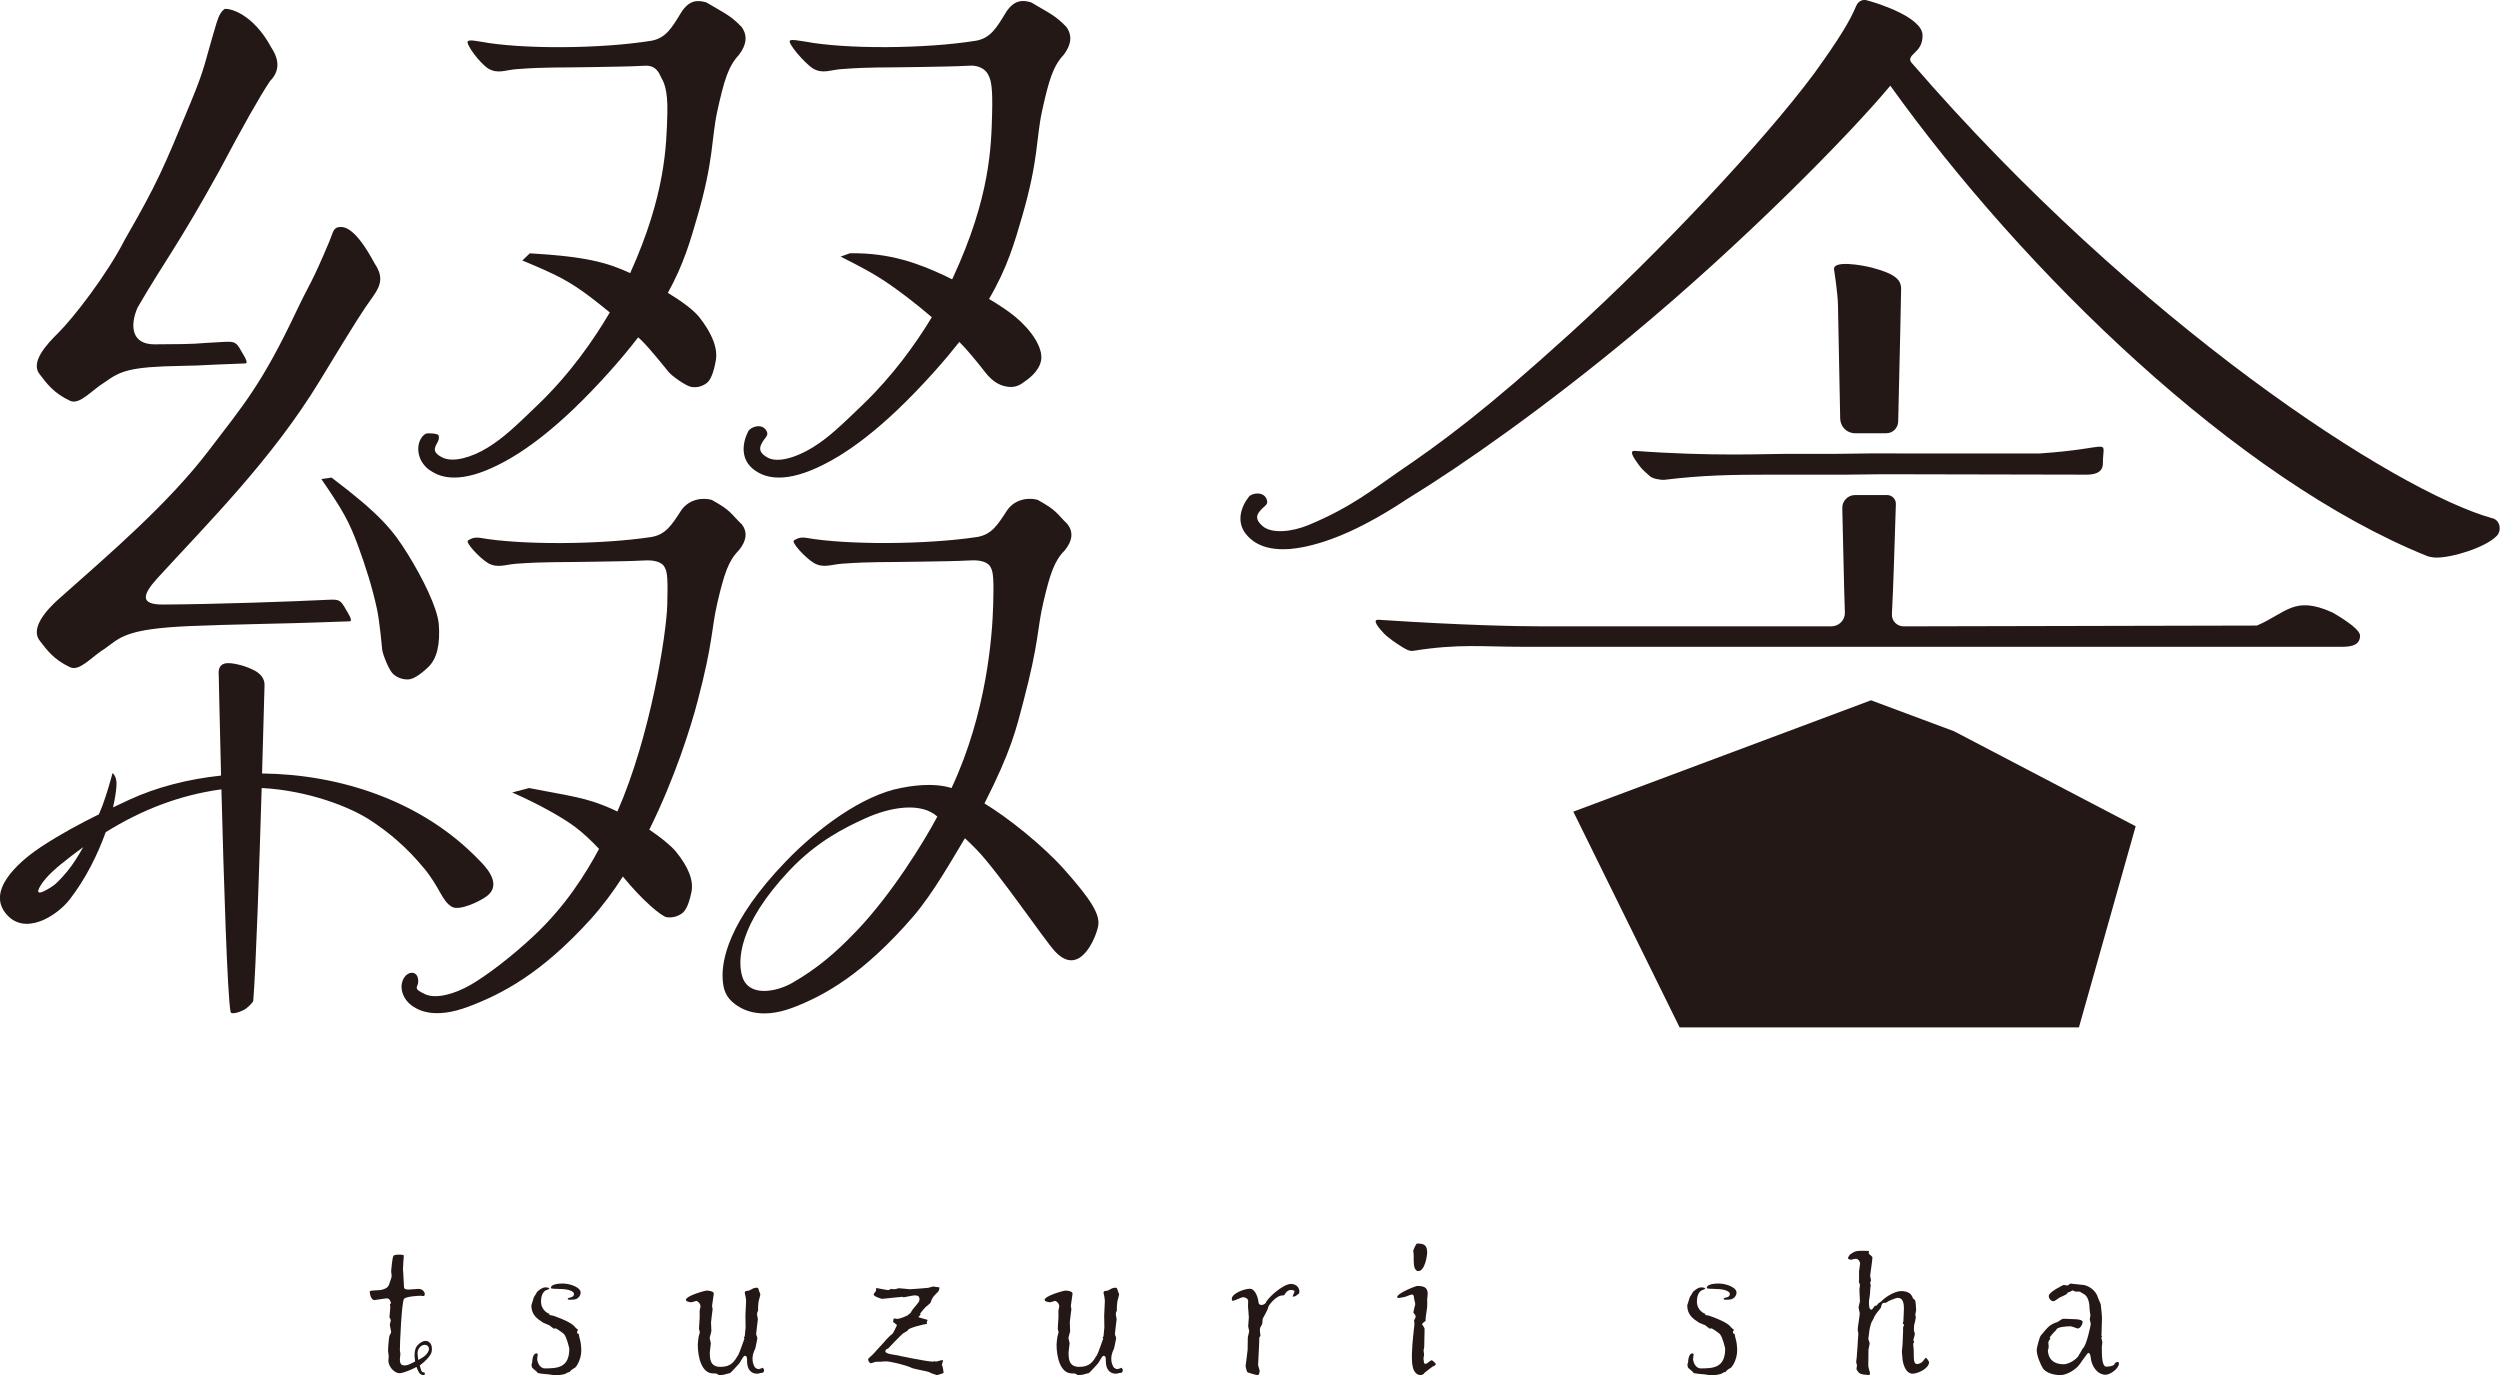 <?xml version="1.0" encoding="UTF-8"?>
<svg id="_レイヤー_1" data-name="レイヤー 1" xmlns="http://www.w3.org/2000/svg" viewBox="0 0 561.3 308.74">
  <defs>
    <style>
      .cls-1 {
        fill: #231815;
      }
    </style>
  </defs>
  <g>
    <path class="cls-1" d="m122.4,289.03c.15,0,.93.04.93.27,0,.15-.77.39-.89.46-.73.5-.97,1.51-.97,2.44,0,2.09,1.74,2.78,1.93,2.78-.19.27-.08.27.7.39.04,0,3.92,1.29,4.85,2.42.12.15.57.63.73.67.25.44-.28.16-.05.94,0,.04.31.04.31.08,0,.35.46,1.86.46,2.17,0,.43.55,2.55-.8,4.79,0,.08-.46.58-.46.62-.08,0-.46.31-.54.31-.04,0-.5.43-.54.43-.12.27-.15.27-.39.27-.15,0-.77.43-.85.43-2.32.58-3.14.04-4.07.04-.23,0-1.97-.19-2.05-.31-.08-.27-1.12-.97-1.24-1.2-.04-.15-.12-.5-.12-.73,0-.08.15-.31.15-.39,0-.43.12-2.05.97-2.05.15,0,.27.08.27.27,0,.15-.12.85-.12.97,0,.5.43,2.13,1.74,2.13,2.78,0,5.47-.12,5.47-4.41,0-.04-.49-2.4-1.18-3.29-.04-.08-1.66-1.31-2.01-1.31-.04,0-.15.12-.19.12-.12,0-.93-.66-1.12-.81-.04,0-1.2-.46-1.39-.58-1.31-.85-2.63-1.74-2.63-3.87.12-.39.43-1.35.58-1.86.04-.04.7-1.08.73-1.2.54-.46,1.16-.97,1.78-.97Zm2.9.35c-.15,0-1.62,0-1.62-.19,0-1.01,2.28-1.01,2.67-1.01,1.66,0,3.44.77,3.87,1.51.4.7-.09,1.63-.86,1.97-.32.14-1.02.16-1.33.16-.22,0-.61.03-.56-.24.01-.09.34-.22.44-.24,1.2-.17.92-.94.92-1.05-.5-.66-1.79-.9-3.53-.9Z"/>
    <path class="cls-1" d="m381.92,289.03c.15,0,.93.04.93.27,0,.15-.77.39-.89.46-.73.5-.97,1.51-.97,2.44,0,2.09,1.74,2.78,1.93,2.78-.19.27-.08.27.7.39.04,0,3.92,1.29,4.85,2.42.12.15.57.63.73.67.25.44-.28.16-.05.94,0,.04.31.04.31.08,0,.35.46,1.86.46,2.17,0,.43.55,2.55-.8,4.79,0,.08-.46.58-.46.62-.08,0-.46.31-.54.31-.04,0-.5.43-.54.43-.12.27-.15.27-.39.27-.15,0-.77.43-.85.43-2.32.58-3.14.04-4.07.04-.23,0-1.97-.19-2.05-.31-.08-.27-1.12-.97-1.24-1.2-.04-.15-.12-.5-.12-.73,0-.08.15-.31.15-.39,0-.43.12-2.05.97-2.05.15,0,.27.08.27.27,0,.15-.12.85-.12.97,0,.5.43,2.13,1.74,2.13,2.78,0,5.47-.12,5.47-4.41,0-.04-.49-2.4-1.18-3.29-.04-.08-1.66-1.31-2.01-1.31-.04,0-.15.12-.19.12-.12,0-.93-.66-1.12-.81-.04,0-1.2-.46-1.39-.58-1.31-.85-2.63-1.74-2.63-3.87.12-.39.43-1.35.58-1.86.04-.04.7-1.08.73-1.2.54-.46,1.16-.97,1.78-.97Zm2.9.35c-.15,0-1.62,0-1.62-.19,0-1.01,2.28-1.01,2.67-1.01,1.66,0,3.44.77,3.87,1.51.4.7-.09,1.63-.86,1.97-.32.14-1.02.16-1.33.16-.22,0-.61.03-.56-.24.01-.09.34-.22.44-.24,1.2-.17.92-.94.92-1.05-.5-.66-1.79-.9-3.53-.9Z"/>
    <path class="cls-1" d="m204.93,293.97s1.28-1.51,1.28-1.55c.12-.15.23-.39.23-.73,0-.73-.46-.85-1.12-.85-.39,0-2.36.43-2.4.43s-.39-.12-.43-.12c-.08,0-.39.08-.46.08-.54,0-3.75.39-3.94.39-.23,0-1.93-.54-1.93-.97,0-.15.04-.23.46-.73.08-.08.08-.66.12-.77.08.08,2.36.46,2.59.5.27,0,.46-.12.73-.27.23.04.58.08.81.08.15,0,.85-.23.93-.23.39,0,2.24.23,2.47.23.66,0,3.48-.27,4.06-.31.19,0,1.01-.31,1.16-.31.19,0,.89.15,1.04.15.12,0,.39,0,.39.12,0,.54-.27.89-.39,1.01-.85.81-1.28,1.24-1.62,2.4-.15.08-.62.62-.73.66-.31.12-1.59,1.66-1.59,1.78l.08.15c0,.19-.46.5-.46.58,0,.12,2.07.61,2.07.65s-.19.39-.19.46c0,.12,0,.35.04.46-.81.04-4.28.94-4.28,1.37,0,.19-.93.62-1.08.73-.46.35-3.09,3.09-3.36,3.4-.46.19-.62.23-.62.66,0,.5,1.62.7,2.09.77.27.04,7.05,1.52,8.64,1.52.04,0,.27-.12.31-.12l.19.12c.27,0,1.35-.35,1.59-.35.04,0,.12.04.12.15,0,.15-.27.77-.27.93,0,.04.15.31.15.31,0,.04.3,1.27.22,1.54-.39.12-1.12.35-1.47.46-.12,0-1.62-.54-1.78-.7-.12-.12-3.29-.66-3.87-.93-1.51-.7-4.83-1.47-5.84-1.47-.19,0-1.12.08-1.2.08-.04,0-1.08,0-1.16.04-.15.04-.81.31-.97.31-.19,0-.62-.31-.62-.97,0-.12.93-.85,1.08-1.04.35-.43,2.09-2.28,2.44-2.67.35-.46,1.51-1.7,1.93-1.93.15-.08,1.01-1.89,1.01-1.93,0-.19-.85-.62-.85-.77,0-.04.08-.77.19-.77.08,0,.54.12.62.12.81,0,2.24-.7,2.4-.77.12-.12.62-.54.73-.58-.04-.12.43-.66.46-.77Z"/>
    <path class="cls-1" d="m282.97,299.93l-.23.39c.04.97-.27,5.22-.27,6.11,0,.23.35,1.16.35,1.35s-.08.97-.46.97c-.23,0-1.82-.46-2.24-.62-.19-.08-.46-1.24-.46-1.43,0-.04.43-3.25.46-3.67,0-.43.04-2.4.04-2.78.04-.23.31-1.2.31-1.39,0-.15-.23-.89-.23-1.08,0-.23.15-1.82.15-2.01,0-.31-.19-2.36-.19-2.44,0-.19.04-1.01.04-1.2,0-.62-.73-.89-1.2-.89-.23,0-1.86.81-2.24.81-.23,0-.23-.08-.23-.46,0-1.16,2.75-2.24,4.06-2.24s1.86,2.36,1.89,2.75c.04.43.08.89.73.89.23,0,.43-.04.93-.43.15-.89,3.93-4.42,5.78-4.29,1.98.14,2.09,2.22,1.42,2.34-.15.03-.35.51-1.08.51-.27,0,.52-1.18.32-1.29-1.34-.75-2.07.64-2.1.67-.19.31-.19.35-.58.35-1.47,0-3.21,2.32-3.21,2.67,0,.43-1.2,2.47-1.2,2.51-.08.15-.08,1.08-.15,1.24-.04.15-.46.77-.46.93-.08.31-.08.5-.04.73l.12,1.01Z"/>
    <path class="cls-1" d="m319.04,308.74c-2.05,0-2.05-2.9-2.05-4.41,0-.27.08-1.62.08-1.7,0-.85.5-5.3.5-5.34,0-.15-.08-.73-.08-.85.04-.12.35-.62.35-.73s-.04-.39-.08-.46c-.08-.08-.43-.5-.43-.54,0-.31.43-1.82.43-1.93,0-.19-.27-1.08-.27-1.24-.04-.46-.04-.89-.54-.89-.23,0-1.24.46-1.43.5-.7.15-1.2.27-1.59.27-.04,0-.23,0-.23-.19,0-.93,4.25-2.51,4.45-2.51,1.39,0,2.4.23,2.4,1.78,0,.19-.12,1.04-.12,1.24,0,.23.04,1.35,0,1.55,0,.43-.35,2.36-.35,2.75v.5c-.12.12-.81.62-.81.77.12.15.58.89.58,1.01,0,.62-.08,3.44-.08,4.02,0,.12-.15.77-.15.89,0,.15.12.81.12.93s-.15.77-.15.89c0,.08.08.43.08.46,0,.35,0,.7.46.7.23,0,1.08-.81,1.28-.81.27,0,.97.77.97.81,0,.12-.23.39-.27.43-.46,0-1.86,1.31-2.36,1.66.12.15-.66.46-.7.46Zm-.89-29.54c1.43,0,2.28.23,2.28,2.05,0,.5-.46,4.14-2.01,4.14-.81,0-1.01-1.31-1.01-2.17,0-1.31,0-1.86-.12-2.36,0-.19.66-1.66.85-1.66Z"/>
    <path class="cls-1" d="m416.18,281.13c.73-.31.93-.35,3.44-.27-.04.15-.08.58,0,.66.7.58.77.62.77.89,0,.58-.5,3.67-.5,4.1,0,.15.19.77.19.93-.08.15-.19.66-.19.7,0,.12.04.19.15.35-.08.35-.12.54-.19,2.01,0,.27-.23,1.43-.23,1.66,0,.97,0,1.89.58,1.89.19,0,.66-.89.81-.89.39,0,.39-.04.62-.43.08-.12.7-.46.77-.54.62-.77,2.9-2.32,4.45-2.32,1.93,0,2.44.97,2.63,1.62.08.08.43.35.5.43.04.04.15.77.15.89,0,.19.08,1.16.08,1.39,0,.08-.19.81-.19,1.01,0,.08.12.43.12.5,0,.15-.12.66-.12.77,0,.19-.27.93-.27,1.08,0,.19-.04.97-.04,1.12,0,.12.23.73.23.81,0,.15-.35,1.2-.35,1.43,0,.04.19.35.19.39-.04.08-.23.31-.23.39,0,.23.12,1.24.12,1.47,0,2.28,0,3.09.81,3.09.31,0,.77-.27,1.01-.39.19-.12.77-1.01.93-1.01s.7.89.7.93c0,1.51-2.59,2.63-3.71,2.63-1.7,0-2.28-2.67-2.28-3.6,0-.19-.12-1.12-.12-1.31,0-.27.15-1.55.15-1.66,0-.46.12-2.44.12-2.86v-.97c0-.12.23-.46.23-.54-.12-.12-.31-.39-.31-.43,0-.08.15-.31.15-.35,0-.46.12-2.51.12-2.94,0-2.28-.89-2.36-1.51-2.36-.19,0-1.55.54-1.82.66-.08.04-.66.43-.7.43-.85,0-.89.08-1.16,1.16-.19.19-1.24,1.55-1.35,1.78-.19.5-.46.97-.73,1.43-.15.27-.5,1.74-.5,2.01s-.23,1.62-.23,1.74c0,.15.31.85.31.97,0,.27-.27,1.24-.27,1.47,0,.46-.04,3.02-.04,3.63,0,.27.39,1.47.39,1.7s-.12.35-.46.35c-.08,0-.39-.08-.43-.08-.35,0-1.16-.04-1.62-.46-.12-.08-.54-.7-.54-.81,0-.08.12-.77.12-.85,0-.12-.19-.66-.19-.73,0-.15.12-.81.12-.93,0-.43.19-2.2.19-2.55,0-.46.19-2.86.19-2.94,0-.04-.15-.7-.15-.85,0-.58.46-3.13.46-3.67,0-.23-.27-1.16-.27-1.35,0-.15.31-1.16.31-1.35,0-.12-.12-2.28-.12-2.59,0-.15.12-.89.12-1.04,0-.19-.15-.5-.23-.66.04-.35.04-.54.04-2.55,0-.15.23-1.39.23-1.66,0-.35-.39-1.04-.93-1.04-.31,0-.96.22-1.27.22-.08,0-.54-.23-.54-.35,0-.04.39-.97.7-.93,0-.12.49-.34.61-.41Z"/>
    <path class="cls-1" d="m460.21,300.31c0,.08.12.19.15.23-.46.54-.46.77-.46,1.01,0,.15.08.73.08.85,0,.04-.08.19-.08.23s.08.15.08.15c0,.04-.19.15-.19.19,0,2.36,1.55,3.33,3.48,3.33,1.7,0,3.52-1.7,3.52-2.17.15-.08.73-1.28.81-1.35.89-.62,1.82-5.34,1.82-5.53,0-.15-.23-.89-.23-1.04,0-.12.15-.85.15-.89s-.19-1.2-.19-1.43c0-2.36-.89-3.05-1.01-3.17-.23-.15-1.16-.73-1.24-.73h-.89c-.12,0-.54-.27-.66-.27s-.66.39-.77.39c-.31,0-.31.04-.46.31-.15.31-1.74.85-1.97,1.08-.15.15-.93.66-1.08.66-.43,0-1.08-.46-1.08-1.2,0-.89,3.27-2.46,3.31-2.46.15,0,.81.12.93.12s.5-.43.62-.43c.31,0,1.68.21,1.99.21.12,0,.66.08.77.08.85,0,2.9.97,3.4,2.82.08.27.62,1.39.66,1.62.04.08.27,2.86.27,2.9,0,.66-.12,3.48-.12,4.02,0,.04.12.19.12.23s-.15.23-.15.27c0,.15.23.93.23.97,0,.19-.12,1.01-.12,1.08,0,2.47.08,4.45,1.04,4.45.39,0,1.57-.12,1.76-.5.19-.35.27-.54.85-.54.15,0,.19.12.19.31,0,1.24-2.07,2.55-2.96,2.55-1.89,0-3.21-1.89-3.4-4.02-.04-.23-.12-.89-.54-.89-.12,0-1.82,2.4-1.97,2.63-.77,1.08-2.82,2.36-4.25,2.36-2.2,0-3.56-.93-3.91-1.47-.54-.81-1.43-2.9-1.43-4.18,0-.5.62-2.86.93-3.25,1.78-2.13,2.01-2.44,3.79-3.05.15-.08,1.01-.7,1.2-.7.31-.04,2.65.13,2.76.1.43,0,1.62.12,1.62.58,0,.66-.54,1.51-1.12,1.51-.08,0-1.28-.5-1.55-.5-.85,0-3.19.1-3.27.87-.08,0-1.43,1.47-1.43,1.66Z"/>
    <path class="cls-1" d="m96.13,301.19c-.33-.15-1.22-.39-2.4.87-.84.9-.68,2.67-.52,3.61-.52.32-1.41.69-1.41.69-.33.16-.8.21-.94.21-.62,0-1.08-.19-1.08-1.39,0-.19.12-1.2.12-1.24,0-.08-.12-.62-.12-.73,0-1.74.39-10.4.89-11.52.31-.66,3.6-.77,3.75-.77.12,0,.62.08.73.08.19,0,.23-.54.23-.54,0-.23-.43-1.08-1.35-1.08-.35,0-1.89.15-2.28.15-.35,0-1.04-.01-1.04-.55,0-.39-.15-2.38-.15-2.81,0-.15-.08-1.01-.08-1.2,0-.23.08-1.39.08-1.66,0-.23.12-1.24.12-1.47-.46-.15-.62-.15-.73-.15-.23,0-1.37-.04-1.6.26-.27.35-.51,3.14-.51,3.22-.08.89.33,1.08-.14,2.2-.46,1.2-.26,1.82-2.15,2.25-.54.12-2.54.04-2.54.35,0,.7.4,1.93,1.02,1.93.15,0,2.47-.39,2.86-.39.54,0,.81.62.89,1.08,0,.04-.23.23-.23.27,0,.08.08.54.08.62,0,.39-.19,2.17-.19,2.24,0,.04.31.58.31.7,0,.15-.23.85-.23,1.04,0,.15.31,1.43.31,1.62,0,.08-.04.15-.39.85-.08.15-.31,2.36-.31,3.33,0,.19.15,1.12.15,1.35,0,.12-.08.7-.08.85,0,1.43,1.39,2.86,2.51,2.86.46,0,1.54-.36,2.39-.73h0s.14-.06.2-.09c.02-.01.05-.02.07-.03.3-.13.71-.32,1.15-.57.35.94.59,1.66,1.35,1.82.09.02.28.06.36.02.11-.06.2-.33.18-.45-.02-.13-.66-.27-.66-.27-.26-.45-.21-.49-.5-1.45,1.03-.74,2.53-2.15,2.68-3.13.22-1.5-.4-2.04-.79-2.23Zm-.48,2.98c-.25.27-.77.66-1.73,1.17-.12-.93-.39-1.92.2-2.69.82-1.07,1.71-.61,1.75-.59.82.55.36,1.49-.22,2.1Z"/>
    <path class="cls-1" d="m171.42,307.35c-.15-.5-.11-.16-1,.03-.37.08-.9-.3-1-.49-1.16-2.18.19-3.95.19-4.26,0-.12.43-1.89.43-2.24,0-.15-.27-.7-.27-.85,0-.39.39-3.25.39-3.36,0-.15-.19-.89-.19-1.04,0-.46.12-.66.23-.85,0-.73,0-1.31.12-2.09.04-.23.39-1.35.39-1.62,0-.12-.31-.7-.31-.81-.12-.54-.19-.66-.54-.66-.15,0-.58.08-.73.15-.23.12-.97.54-1.12.54-.58.04-.66.04-.81.39.15.66.31,1.39.31,1.97,0,.46-.15,2.75-.15,3.25,0,.39.04,2.24.04,2.67,0,.27-.19,1.66-.19,1.97,0,.04-.19.15-.19.19,0,.08.08.23.12.31-.08.19-1.08,3.13-1.39,3.67-.89,1.47-1.59,2.67-3.98,2.67s-2.4-1.86-2.4-3.29c0-.31.23-1.7.23-2.01,0-.12-.27-1.12-.27-1.2s.39-1.35.39-1.59c0-.43-.08-1.43-.08-1.89,0-.27.31-2.59.35-2.9.04-.12-.12-.66-.12-.77,0-.19.39-2.67.39-2.78,0-.66-1.51-.7-1.55-.7-.5,0-4.72,1.2-4.72,2.09,0,.43,1.12.54,1.24.54.15,0,1.04-.31,1.08-.31.31,0,.97.54.97,1.28,0,.12-.19.73-.19.85v1.66c0,.27-.15,2.05-.15,2.47,0,.12.19.7.19.81,0,.08-.27.81-.27.97-.08.54-.19,1.28-.19,1.82,0,2.55.77,6.42,3.44,6.42.15,0,.66,0,.81.08.08.04.5.31.54.31.08,0,.89-.08.97-.08.12-.04,1.39-.39,1.47-.39.15,0,1.89-1.97,2.05-2.13.23-.23.93-1.74,1.24-1.74.54,0,.54.43.54,1.2,0,1.74.81,2.82,2.28,2.82.22,0,.42-.08.63-.13,0,0,.23-.03.34-.07.09.05.75-.02.5-.89Z"/>
    <path class="cls-1" d="m251.97,307.35c-.15-.5-.11-.16-1,.03-.37.08-.9-.3-1-.49-1.16-2.18.19-3.95.19-4.26,0-.12.43-1.89.43-2.24,0-.15-.27-.7-.27-.85,0-.39.39-3.25.39-3.36,0-.15-.19-.89-.19-1.04,0-.46.12-.66.23-.85,0-.73,0-1.31.12-2.09.04-.23.39-1.35.39-1.62,0-.12-.31-.7-.31-.81-.12-.54-.19-.66-.54-.66-.15,0-.58.08-.73.15-.23.12-.97.54-1.12.54-.58.04-.66.04-.81.39.15.66.31,1.39.31,1.97,0,.46-.15,2.75-.15,3.25,0,.39.04,2.24.04,2.67,0,.27-.19,1.66-.19,1.97,0,.04-.19.15-.19.19,0,.08.08.23.12.31-.08.19-1.08,3.13-1.39,3.67-.89,1.47-1.59,2.67-3.98,2.67s-2.4-1.86-2.4-3.29c0-.31.23-1.7.23-2.01,0-.12-.27-1.12-.27-1.2s.39-1.35.39-1.59c0-.43-.08-1.43-.08-1.89,0-.27.31-2.59.35-2.9.04-.12-.12-.66-.12-.77,0-.19.39-2.67.39-2.78,0-.66-1.51-.7-1.55-.7-.5,0-4.72,1.2-4.72,2.09,0,.43,1.12.54,1.24.54.15,0,1.04-.31,1.08-.31.31,0,.97.54.97,1.28,0,.12-.19.73-.19.85v1.66c0,.27-.15,2.05-.15,2.47,0,.12.19.7.19.81,0,.08-.27.81-.27.97-.08.54-.19,1.28-.19,1.82,0,2.55.77,6.42,3.44,6.42.15,0,.66,0,.81.08.08.04.5.31.54.31.08,0,.89-.08.97-.08.12-.04,1.39-.39,1.47-.39.15,0,1.89-1.97,2.05-2.13.23-.23.93-1.74,1.24-1.74.54,0,.54.43.54,1.2,0,1.74.81,2.82,2.28,2.82.22,0,.42-.08.63-.13,0,0,.23-.03.34-.07.09.05.75-.02.5-.89Z"/>
  </g>
  <g>
    <g>
      <path class="cls-1" d="m15.72,89.98c2.16,1.03,4.9-2.42,7.81-4.17,3.5-2.52,5.58-3.46,17.07-3.66,3.73-.06,3.1-.07,8.26-.31l6.18-.24c.97.03-.47-2.06-.74-2.55-1.27-2.32-1.56-2.41-4.18-2.28-8.02.39-3.64.48-15.4.54-5.19.03-5.6-4.14-3.85-8.22,5.83-10.09,9.06-13.88,18.38-30.77,5.24-9.9,9.03-16.6,11.36-20.1,2.13-2.14,2.23-4.66.29-7.57-4.08-7.57-9.29-8.83-10.46-8.64-.78.58-1.28,1.38-1.79,3.05-2.88,9.52-2.39,9.63-5.94,18.2-5.97,14.44-7.37,17.83-14.61,30.4-4.12,8.11-11.74,17.83-14.98,21.04-2.6,2.58-6.52,6.69-4.11,9.46,1.38,1.75,2.85,4,6.7,5.82Z"/>
      <path class="cls-1" d="m15.73,149.8c2.16,1.03,4.9-2.42,7.81-4.17,3.5-2.52,4.64-4.42,18.94-5.06,8.24-.37,24.5-.62,29.66-.85l6.32-.22c.97.03-.47-2.06-.74-2.55-1.27-2.32-1.56-2.41-4.18-2.28-8.02.39-25.18,1-36.93,1.06-5.19.03-4.67-2.14-1.33-5.85,11.54-12.61,25.8-26.76,36.55-44.44,8.59-14.13,9.47-15.44,11.91-18.86,2.02-2.84,2.23-4.66.29-7.57-4.08-7.57-6.63-8.46-8.33-7.93-.93.29-1.1,1.58-1.78,3.19-4.1,9.75-4.25,9.02-7.35,15.55-7.79,16.45-11.79,20.96-19.76,31.41-8.97,11.75-21.75,22.73-33.67,33.3-2.74,2.43-6.53,6.69-4.11,9.46,1.38,1.75,2.85,4,6.7,5.82Z"/>
      <path class="cls-1" d="m72.14,107.54c4.8,7.02,6.27,9.54,8.35,15.27,1.56,4.28,3.12,9.1,4.16,14,.55,2.56,1.06,7.97,1.15,8.99.09,1.02,1.51,4.66,2.44,5.5.92.83,2.04,1.25,3.33,1.25,1.11,0,2.64-.93,4.58-2.78,1.95-1.85,2.73-5.09,2.36-9.72-.37-3.7-3.62-10.26-6.95-15.63-3.33-5.37-6.2-8.94-17.12-17.19l-2.32.31Z"/>
      <path class="cls-1" d="m95.14,194.86c3.67,4.45,4.03,7.39,6.32,8.74,1.7,1,6.51-1.31,7.98-2.51,3.49-2.84-.86-6.93-1.96-8.07-12.85-13.31-31.26-19.17-48.64-19.36.33-11.2.55-19.69.55-19.69.12-1.72-1.11-2.98-2.82-3.7,0,0-1.37-.71-3.27-1.11-1.77-.38-4.52-.88-4.19,2.42,0,0,.2,9.9.52,22.55-7.49.8-14.55,2.63-20.58,5.42-1.2.56-2.44,1.14-3.68,1.73.4-1.75.69-3.41.78-4.87.15-2.22-.89-2.82-.89-2.82,0,0-.64,2.4-1.04,3.65-.28.89-.85,2.67-1.18,3.54-.25.65-.55,1.36-.83,2.05-4.21,2.08-8.54,4.39-12.91,7.26-3.38,2.22-12.59,9.08-8.11,14.87,4.18,5.41,11.56.74,14.5-3.07,3.48-4.51,6.22-9.94,8.04-15.05,8.04-4.99,16.5-8.32,25.98-9.62.53,20.31,1.32,45.93,2.05,49.95.15.8,2.52-.08,3.37-.65.43-.29,1.7-1.44,1.73-1.82.61-7.5,1.36-30.12,1.89-47.78,10.47.57,19.73,4.23,24.21,7.12,4.5,2.9,8.51,6.38,12.18,10.84Zm-80.03.77c-.84,1.02-1.75,2.01-2.73,2.9-.46.42-5.43,3.8-3.26.27,1.26-2.05,3.66-4.03,4.53-4.74,1.67-1.37,3.35-2.64,5.03-3.86-1.11,1.97-2.28,3.86-3.57,5.42Z"/>
      <path class="cls-1" d="m96.57,105.61c1.2.83,4.78,3.17,12.57,0,7.36-2.99,16.29-9.41,27.76-22.21,2.46-2.75,4.55-5.28,6.38-7.66.26.25.53.46.79.72,1.91,1.89,5.42,6.27,6.08,7.09.66.83,3.88,3.15,5.11,3.33,1.22.18,2.35-.1,3.38-.85.89-.64,1.58-2.33,2.07-5.05.49-2.72-.74-5.98-3.69-9.76-1.37-1.68-4.01-3.62-7.07-5.47,3.57-6.45,5.05-11.72,6.63-17.14,3.75-12.92,3.11-17.45,4.48-23.69,1.5-6.85,2.47-10.07,4.84-12.59,1.77-2.31,1.97-4.41.59-6.3-2.44-2.51-3.46-2.87-7.9-5.49-2.01-.6-3.85-.52-5.62,2.21-2.17,3.58-3.47,5.74-6.62,6.38-11.64,1.89-29.47,1.93-38.51.21-1.59-.23-2.28-.41-2.78-.1-.68.43,2.59,4.9,4.57,6.16,2.17,1.26,3.78.31,6.41.12,6.76-.5,8.9-.3,17.17-.46,5.46-.11,7.52-.1,11.71-.31,1.78-.09,2.81.93,3.4,2.4.59,1.06,1.66,2.66,1.51,8.29-.19,7.21-.41,18.33-8.34,35.87-5.28-2.4-9.87-3.7-22.54-4.44l-1.67,1.61c7.86,3.28,10.49,4.6,15.44,8.34,1.36,1.03,2.78,2.18,4.19,3.33-3.61,6.15-8.9,13.75-16.07,20.66-5.11,4.92-7.74,7.47-11.37,9.7-3.62,2.22-7.75,3.37-10.09,2.23-3.03-1.47-1.31-2.72-.9-4.01.08-.25.1-.85-.06-1.06-.29-.36-2.49-.51-2.88-.27-2.17,1.31-2.52,5.79,1.04,8.25Z"/>
      <path class="cls-1" d="m169.48,105.61c1.2.83,4.78,3.17,12.57,0,7.36-2.99,16.29-9.41,27.76-22.21,2.11-2.36,3.94-4.55,5.58-6.63,1.59,1.55,4.12,4.63,5.74,6.73,2.03,2.65,3.88,3.15,5.11,3.33,1.22.18,2.35-.1,3.38-.85.89-.64,3.64-2.36,4.13-5.08.49-2.72-2.08-6.68-5.75-9.73-1.66-1.38-3.73-2.73-5.94-4.05,4.15-7.08,5.74-12.73,7.43-18.52,3.75-12.92,3.11-17.45,4.48-23.69,1.5-6.85,2.47-10.07,4.84-12.59,1.77-2.31,1.97-4.41.59-6.3-2.44-2.51-3.46-2.87-7.9-5.49-2.01-.6-3.85-.52-5.62,2.21-2.17,3.58-3.47,5.74-6.62,6.38-11.64,1.89-29.47,1.93-38.51.21-1.59-.23-2.89-.53-3.38-.22-.68.43,3.2,5.02,5.18,6.28,2.17,1.26,3.78.31,6.41.12,6.76-.5,8.9-.3,17.17-.46,5.46-.11,7.52-.1,11.71-.31,1.78-.09,3.51.73,4.1,2.19.59,1.06.96,2.86.81,8.5-.2,7.35-.37,18.71-8.76,36.83-.06.14-.15.31-.22.45-.49-.24-.99-.49-1.48-.73-5.75-2.7-12.31-5.27-21.47-5.12l-2.09.75c7.81,3.91,10.02,5.41,14.98,9.15,1.8,1.36,3.64,2.87,5.5,4.46-3.59,5.94-8.7,13.08-15.44,19.57-5.11,4.92-7.74,7.47-11.36,9.7-3.62,2.22-7.82,3.52-10.09,2.23-1.52-.86-1.99-1.73-1.41-2.95.78-1.64,1.81-1.9,1.19-3.03-.99-1.82-3.58-.93-4.11.11-1.2,2.32-2.03,6.32,1.53,8.78Z"/>
      <path class="cls-1" d="m166.47,117.66c-2.44-2.36-2.24-2.98-6.68-5.43-2.01-.56-5.06-.21-6.84,2.35-2.17,3.36-3.47,5.39-6.62,5.98-11.64,1.77-29.47,1.81-38.51.2-1.59-.22-2.24.3-2.74.59-.68.4,2.55,3.91,4.53,5.1,2.17,1.18,3.78.29,6.41.11,6.76-.47,8.9-.28,17.17-.44,5.46-.1,7.52-.09,11.71-.29,1.78-.09,3.79.26,4.38,1.64.59.99.68,3.11.53,8.4-.18,6.49-3.77,29.47-11.19,46.33-.5-.24-1-.48-1.48-.69-5.68-2.46-8.61-2.69-18.39-4.58l-3.74,1c5.62,2.45,10.99,5.44,13.95,7.61,1.82,1.34,3.73,3.14,5.54,5.05-3.02,5.64-7.51,12.81-14.54,19.42-5.02,4.72-10.72,9.06-14.35,11.14-3.62,2.08-7.75,3.16-10.09,2.1-3.03-1.38-1.65-1.52-1.62-2.81.03-1.46-.63-1.8-.86-1.91-.67-.32-1.62,0-2.22.86-1.43,2.04-.44,5.05,1.91,6.58,1.2.78,4.78,2.97,12.57,0,7.36-2.8,16.17-7.29,27.32-19.6,2.62-2.9,5.03-6.15,7.23-9.57,4.25,5.25,8.7,9,9.87,9.14,1.21.15,2.34-.13,3.38-.85.9-.62,1.61-2.22,2.14-4.8.53-2.57-.65-5.62-3.53-9.14-1.17-1.37-3.34-3.14-5.93-4.88,5.73-11.53,9.32-23.04,10.8-28.67,3.6-13.64,3.11-16.38,4.48-22.24,1.5-6.43,2.47-9.46,4.84-11.82,1.77-2.17,1.97-4.14.59-5.92Z"/>
      <path class="cls-1" d="m238.98,195.25c-4.89-5.49-12.77-11.74-17.95-14.86,6.06-11.89,7.18-16.95,8.71-22.76,3.6-13.64,3.11-16.38,4.48-22.24,1.5-6.43,2.47-9.46,4.84-11.82,1.77-2.17,1.97-4.14.59-5.92-2.44-2.36-2.24-2.98-6.69-5.43-2.01-.56-5.06-.21-6.84,2.35-2.17,3.36-3.47,5.39-6.62,5.98-11.64,1.77-29.47,1.81-38.51.2-1.59-.22-2.24.3-2.73.59-.68.4,2.55,3.91,4.53,5.1,2.17,1.18,3.78.29,6.41.11,6.76-.47,8.9-.28,17.17-.44,5.46-.1,7.52-.09,11.71-.29,1.78-.09,3.79.26,4.38,1.64.59.99.68,3.11.53,8.4-.19,6.72-1.39,24.09-9.35,41.07-4.29-1.34-9.49-.39-11.46,0-8.51,1.64-18.49,8.94-25.74,16.47-13.11,13.61-14.4,22.4-14.19,26.34.13,2.41.68,4.15,2.81,5.73,1.15.85,5.2,3.72,12.99.75,7.36-2.8,16.02-7.79,26.9-20.35,4.66-5.38,9.24-13.66,11.7-17.67.82.77,1.68,1.59,2.61,2.55,4.96,5.11,15.24,20.32,17.62,22.87,5.53,5.91,9.13-3.01,9.66-5.59.53-2.57-1.33-5.78-7.56-12.77Zm-46.67,13.76c-4.75,4.98-8.77,8.38-14.36,11.63-3.62,2.09-9.84,3.29-11.29-1.37-1.07-3.43-1-11.57,10.59-23.84,6.28-6.65,12.64-9.69,16.92-11.65,5.84-2.67,12.68-3.71,16.28-.44-3.02,5.67-10.16,17.31-18.14,25.68Z"/>
    </g>
    <path class="cls-1" d="m559.66,116.38c-21.84-6.03-79.85-43.71-130.48-102.3-.66-.76-.17-1.41.59-2.12.92-.87,1.92-1.9,1.88-4.06-.06-3.89-9.43-7.02-12.58-7.85-.95-.25-1.91.29-2.32,1.28-1.44,3.45-3.8,7.34-9.41,15.13-11.5,15.5-34.89,40.3-54.67,58.27-19.21,17.45-28.75,24.44-39.13,31.51-5.16,3.55-10.35,7.74-19.7,11.62-3.92,1.63-8.35,1.98-10.33.28-1.33-1.14-1.63-2.08-.82-3.17,1.08-1.46,2.14-1.52,1.75-2.75-.63-1.97-3.33-1.59-4.06-.67-1.62,2.05-3.19,5.82-.16,8.91,1.02,1.04,4.1,4.01,12.34,2.38,6.15-1.21,13.7-4.39,23.32-10.77,12.77-7.82,31.08-20.74,50.53-36.86,24.89-20.63,48.77-44.88,58-55.97,30.03,41.9,77.88,88.39,120.52,105.6.33.13,1.14.33,1.94.35,3.66.07,11.15-2.26,13.68-4.85,1.22-1.25.72-3.53-.88-3.97Z"/>
    <path class="cls-1" d="m413.17,94.03c.04,1.8,1.51,3.24,3.3,3.24h7.05c1.44,0,2.62-1.16,2.66-2.6.41-15.85.65-29.46.65-29.46.15-2.28-1.08-3.65-6.44-5.09-2.21-.59-9-1.79-8.6.42,0,0,.83,5.35.87,7.87.09,5.2.27,14.89.5,25.61Z"/>
    <path class="cls-1" d="m523.55,137.46c-8.49-3.8-10.23.16-16.82,2.99l-79.32.18c-1.52,0-2.73-1.25-2.64-2.77.32-5.52.62-16.54.89-24.68.04-1.11-.85-2.03-1.96-2.03h-7.21c-1.61,0-2.9,1.33-2.86,2.93.19,7.64.39,18.17.58,23.43.06,1.72-1.31,3.11-3.03,3.11h-65.49c-4.83,0-17.24-.21-36.14-1.47-1.66-.11.04,1.88,1.19,3.09.85.9,2.87,2.29,3.97,2.96.74.45,1.7,1.07,2.55.93,10.25-1.64,15.56-.91,24.64-.91h183.91c1.9,0,4.07-.25,4.07-2.52,0-1.76-6.32-5.25-6.32-5.25Z"/>
    <path class="cls-1" d="m367.08,101.23c-1.54-.11-.07,1.85.88,3.18.74,1.04,1.46,1.58,2.5,2.53.61.55,2.51.88,3.3.78,8.42-1.03,15.04-1.15,23.59-1.15h17.22s7.91-.09,7.91-.09h2.26s43.68.09,43.68.09c1.49,0,3.72-.25,3.72-2.52,0-5.91,2.73-3.37-14.21-2.24h-30.77s-2.29-.01-2.29-.01h-4.18c-.11,0-.31,0-.57,0-1.19.01-3.73.04-5.66.07-1.2.01-2.17.03-2.37.03h-11.26c-4.41,0-16.46.6-33.74-.67Z"/>
    <polygon class="cls-1" points="420.08 157.23 353.24 182.23 377.11 230.67 466.76 230.67 479.5 185.51 438.72 164.18 420.08 157.23"/>
  </g>
</svg>